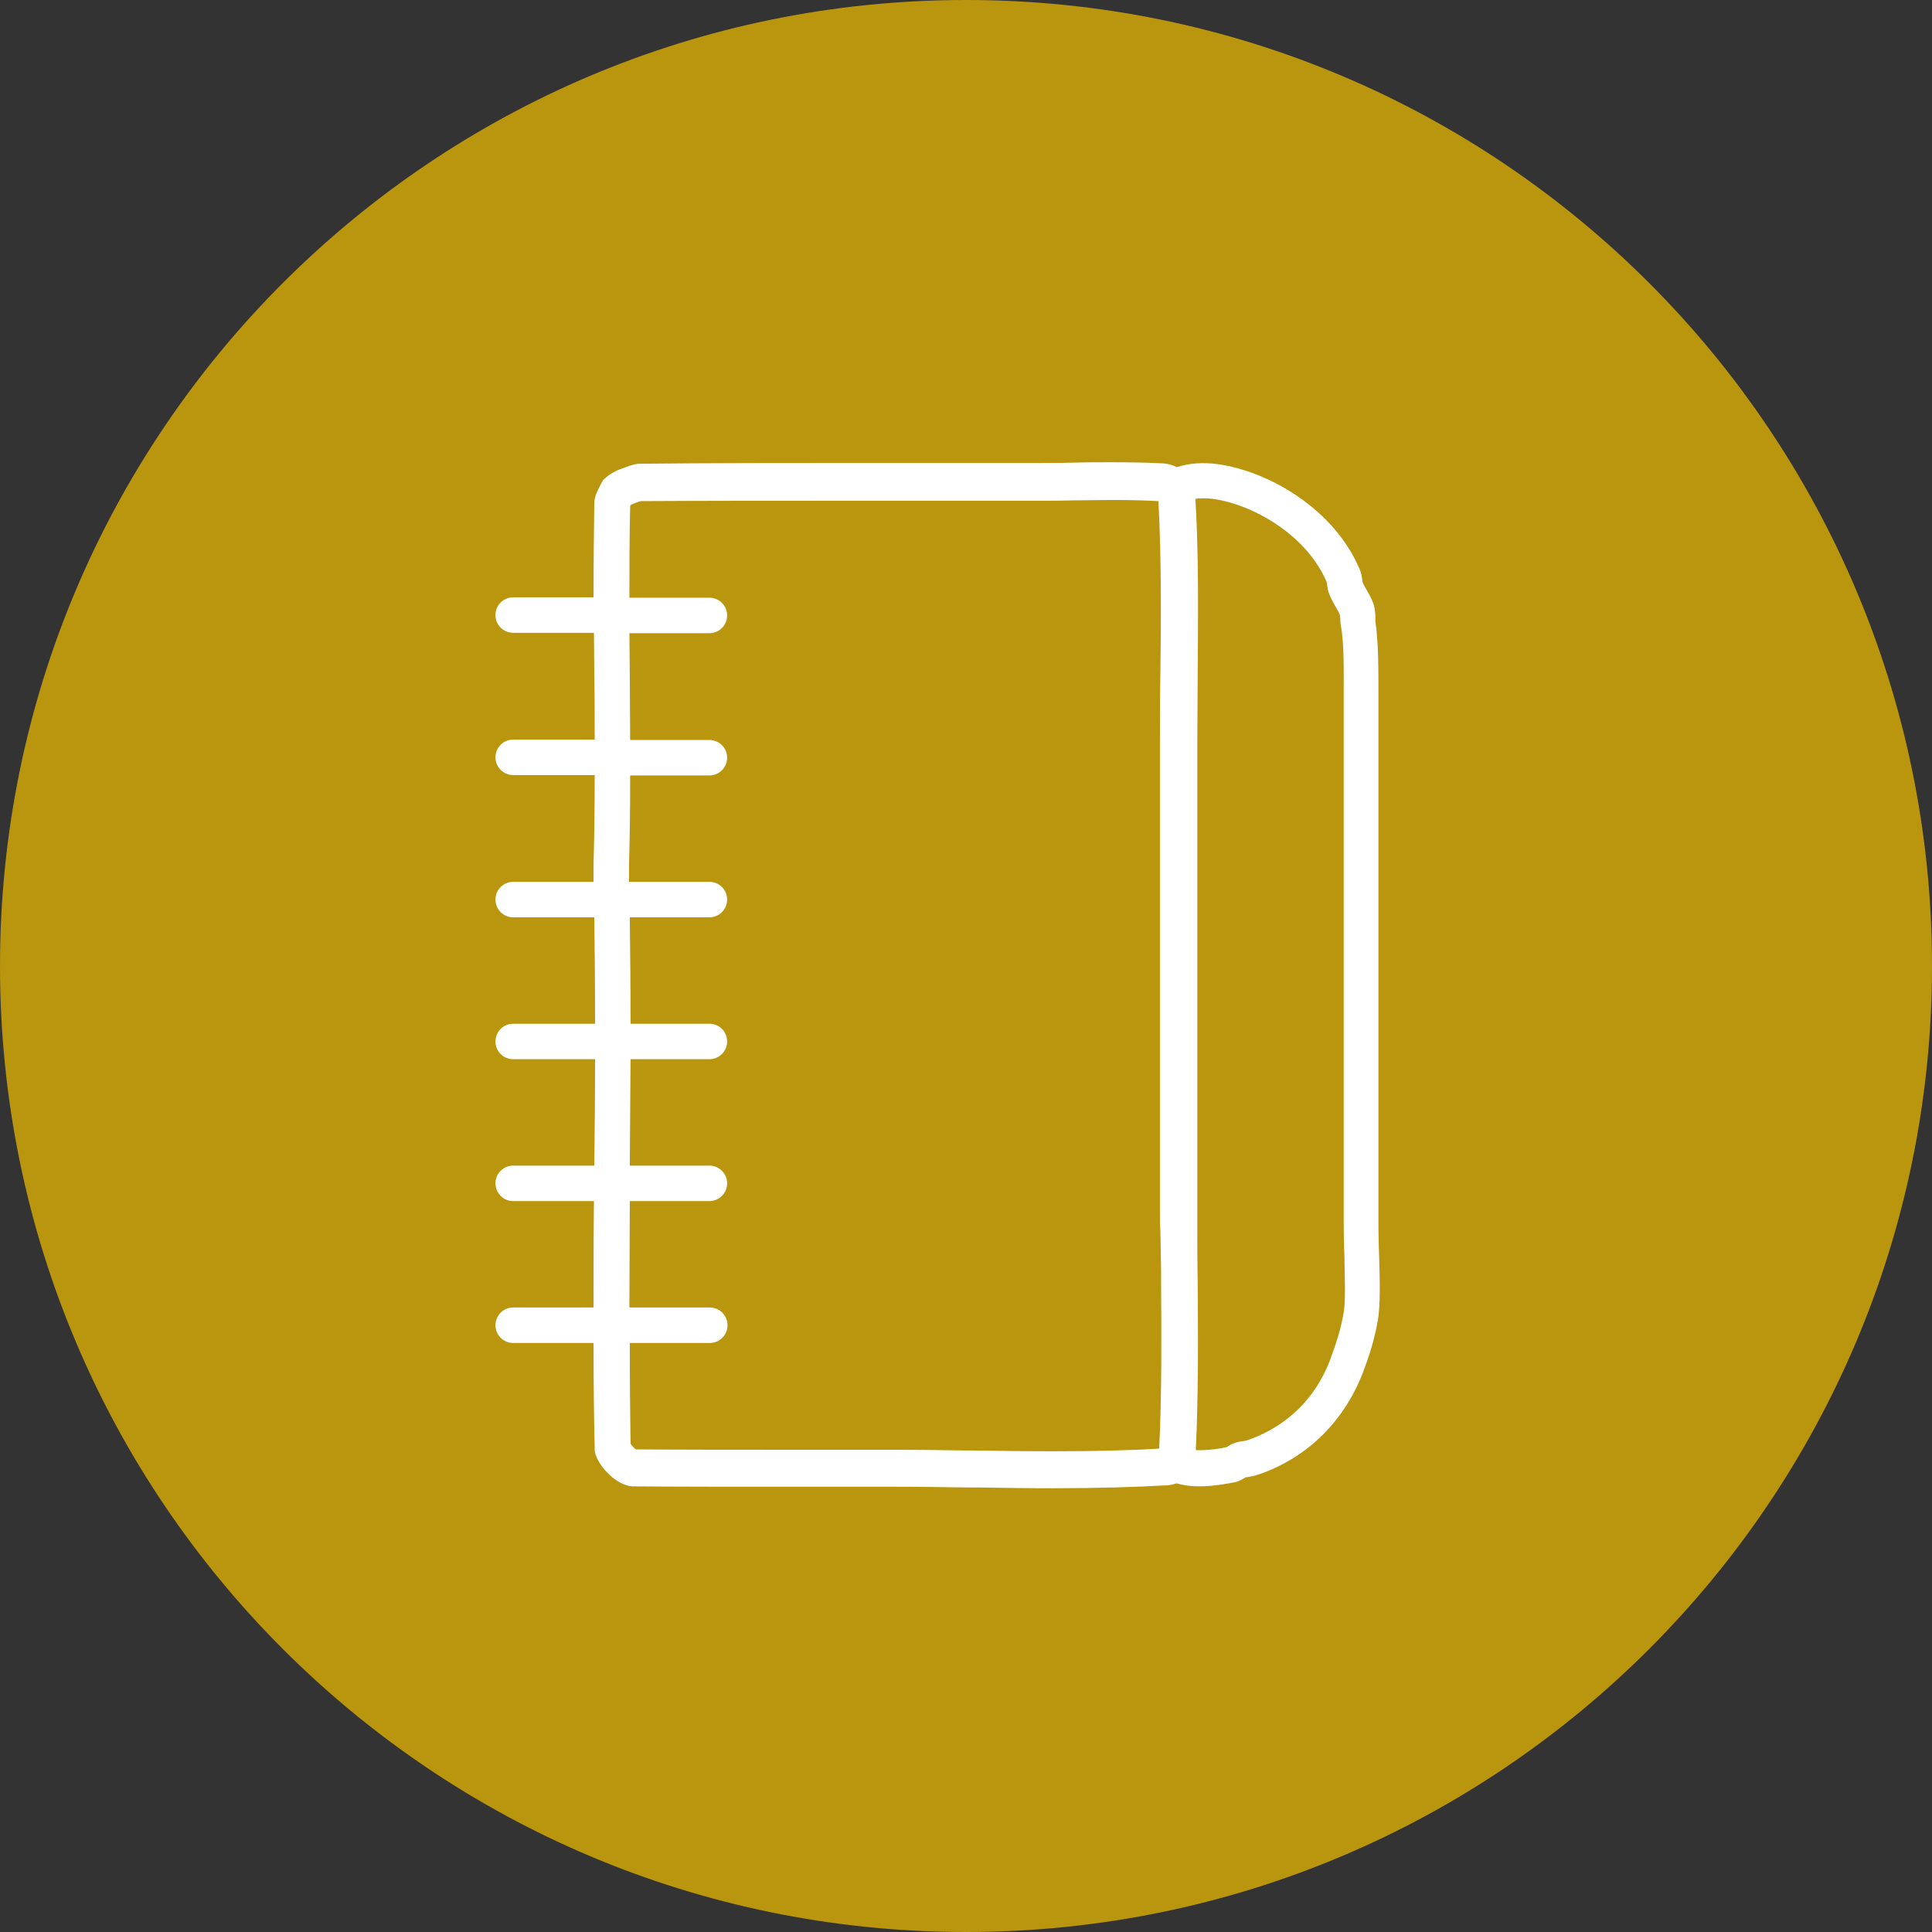 <?xml version="1.0" encoding="utf-8"?>
<!-- Generator: Adobe Illustrator 21.0.0, SVG Export Plug-In . SVG Version: 6.00 Build 0)  -->
<svg version="1.1" baseProfile="tiny" id="Vrstva_1"
	 xmlns="http://www.w3.org/2000/svg" xmlns:xlink="http://www.w3.org/1999/xlink" x="0px" y="0px" viewBox="0 0 512 512"
	 overflow="scroll" xml:space="preserve">
<rect x="0" y="0" width="512" height="512" fill="#333333" stroke="none"/>
<g>
	<g>
		<path fill="#B9960E" d="M512,256c0,141.4-114.6,256-256,256C114.6,512,0,397.4,0,256C0,114.6,114.6,0,256,0
			C397.4,0,512,114.6,512,256z"/>
	</g>
	<path fill="#FFFFFF" d="M365.5,333.4c-0.1-2.8-0.2-5.6-0.2-8.3c0-41.3,0-92.1,0-135.4v-4.8c0-8.1,0-14.6-0.8-20.2
		c0-0.2,0-0.4,0-0.6v-0.3c0-0.9-0.1-1.9-0.3-3c-0.4-1.7-1.4-3.3-2.1-4.6l-0.3-0.5c-0.3-0.6-0.6-1.1-0.7-1.4c0-0.1-0.1-0.3-0.1-0.7
		c-0.1-0.7-0.2-1.7-0.7-2.8c-6.7-15.8-23.9-25.9-37.6-27.8c-3.9-0.5-7.4-0.3-10.8,0.8c-0.1,0-0.2-0.1-0.2-0.1
		c-0.7-0.3-1.9-0.8-3.5-0.9c-4-0.2-8.3-0.3-13.6-0.3c-3.2,0-6.5,0-9.7,0.1h-0.4c-3.3,0.1-6.7,0.1-10,0.1l-50.2,0
		c-16.2,0-35.4,0-55.2,0.2l-1.1,0.2c-0.8,0.2-1.7,0.5-2.7,0.9c-1.2,0.4-3.1,1.1-4.9,2.7l-0.5,0.4l-0.5,0.9c-0.8,1.5-1.5,2.8-1.8,4.3
		l-0.1,0.7c-0.1,7.4-0.2,15.4-0.2,25.3h-21.3c-2.6,0-4.7,2.1-4.7,4.7c0,2.6,2.1,4.7,4.7,4.7h21.4l0.1,11.2
		c0.1,5.6,0.1,11.4,0.1,17.1h-21.6c-2.6,0-4.7,2.1-4.7,4.7c0,2.6,2.1,4.7,4.7,4.7h21.6c0,9.1-0.1,16.6-0.3,23.6c0,1.5,0,3.1,0,4.7
		h-21.3c-2.6,0-4.7,2.1-4.7,4.7c0,2.6,2.1,4.7,4.7,4.7h21.5c0.1,8.5,0.2,17.7,0.2,28.2h-21.7c-2.6,0-4.7,2.1-4.7,4.7
		c0,2.6,2.1,4.7,4.7,4.7h21.7c0,9.5-0.1,18.9-0.2,28.2h-21.5c-2.6,0-4.7,2.1-4.7,4.7c0,2.6,2.1,4.7,4.7,4.7h21.4
		c-0.1,9.4-0.1,18.8-0.1,28.2h-21.3c-2.6,0-4.7,2.1-4.7,4.7c0,2.6,2.1,4.7,4.7,4.7h21.3c0,10.5,0.1,19.7,0.3,28l0,0.6l0.2,0.9
		c0.9,2.8,4.4,7.3,8.9,8.4l0.9,0.1c13,0.1,26.1,0.1,39.3,0.1l30.4,0c6.5,0,13,0.1,19.4,0.2l2.7,0c6.4,0.1,13,0.2,19.5,0.2
		c12,0,21.8-0.3,30.8-0.8c0.8-0.1,1.5-0.3,2.1-0.5c1.7,0.5,3.7,0.8,6,0.8c4.2,0,8.3-0.9,9.5-1.1c1.2-0.3,2.2-0.9,2.8-1.3l0.1,0
		c0.2,0,0.4-0.1,0.7-0.1c0.7-0.1,1.5-0.3,2.5-0.6c13-4.4,22.8-14.1,27.8-27.1c1.5-4,3-8.3,4-14.1
		C365.8,345.5,365.7,339.7,365.5,333.4z M317.4,340c-0.1-5.6-0.1-11.2-0.1-16.8V197.1c0-6.2,0.1-12.3,0.1-18.4
		c0.1-16,0.3-31.1-0.6-46.5c1.4-0.2,2.9-0.2,4.6,0c10.8,1.5,25,9.7,30.2,22.1c0,0.1,0,0.2,0.1,0.4l0,0.3c0.1,0.7,0.2,1.6,0.6,2.5
		c0.4,1.1,1,2.1,1.6,3.2c0.4,0.7,1.1,1.9,1.2,2.3c0,0.2,0,0.6,0.1,0.9c0,0.7,0,1.5,0.2,2.2c0.8,4.8,0.7,10.6,0.7,18.7l0,4.8
		c0,43.3,0,94.2,0,135.4c0,2.7,0.1,5.7,0.2,8.5l0,0.6c0.1,5.3,0.3,10.7-0.2,13.6c-0.8,5-2.2,8.7-3.5,12.4
		c-5,13.3-14.8,19.1-22.1,21.6c-0.2,0.1-0.5,0.1-1,0.2c-0.7,0.1-1.3,0.2-2,0.4c-1,0.3-1.7,0.7-2.2,1.1c-0.1,0-0.1,0.1-0.2,0.1
		c-2.7,0.6-5.8,0.9-8.2,0.8C317.6,369.9,317.5,354.7,317.4,340z M307.7,336.8l0,3.3c0.1,13,0.2,29.1-0.5,43.8
		c-8.3,0.5-17.4,0.7-28.4,0.7c-6.9,0-13.7-0.1-20.5-0.2l-2.6,0c-6.1-0.1-12.3-0.2-18.4-0.2l-32.3,0c-12.2,0-24.4,0-36.5-0.1
		c-0.4-0.3-1-0.9-1.4-1.5c-0.1-7.6-0.2-15.9-0.2-26.7h21.2c2.6,0,4.7-2.1,4.7-4.7c0-2.6-2.1-4.7-4.7-4.7h-21.3
		c0-9.4,0.1-18.9,0.1-28.2h21.1c2.6,0,4.7-2.1,4.7-4.7c0-2.6-2.1-4.7-4.7-4.7h-21.1c0.1-9.3,0.1-18.8,0.2-28.2h20.9
		c2.6,0,4.7-2.1,4.7-4.7c0-2.6-2.1-4.7-4.7-4.7h-20.9c0-10.5-0.1-19.8-0.2-28.2h21.1c2.6,0,4.7-2.1,4.7-4.7c0-2.6-2.1-4.7-4.7-4.7
		h-21.3c0-1.5,0-3,0-4.4c0.2-7.1,0.3-14.7,0.3-23.8h21c2.6,0,4.7-2.1,4.7-4.7c0-2.6-2.1-4.7-4.7-4.7h-21c0-5.8-0.1-11.5-0.1-17.2
		l-0.1-11.1h21.2c2.6,0,4.7-2.1,4.7-4.7c0-2.6-2.1-4.7-4.7-4.7h-21.2c0-7.3,0-15.8,0.2-24.3c0.1-0.1,0.1-0.2,0.2-0.3
		c0.3-0.2,0.8-0.3,1.4-0.6c0.5-0.2,0.9-0.3,1.3-0.4c17.4-0.1,34.7-0.1,52.3-0.1l52.1,0c3.4,0,6.8,0,10.2-0.1l0.4,0
		c3.2,0,6.4-0.1,9.6-0.1c5,0,9,0.1,12.5,0.3c0.8,15.7,0.7,31.9,0.5,46.2c-0.1,6.1-0.1,12.2-0.1,18.5v126.2
		C307.6,327.7,307.6,332.3,307.7,336.8z"/>
</g>
</svg>
